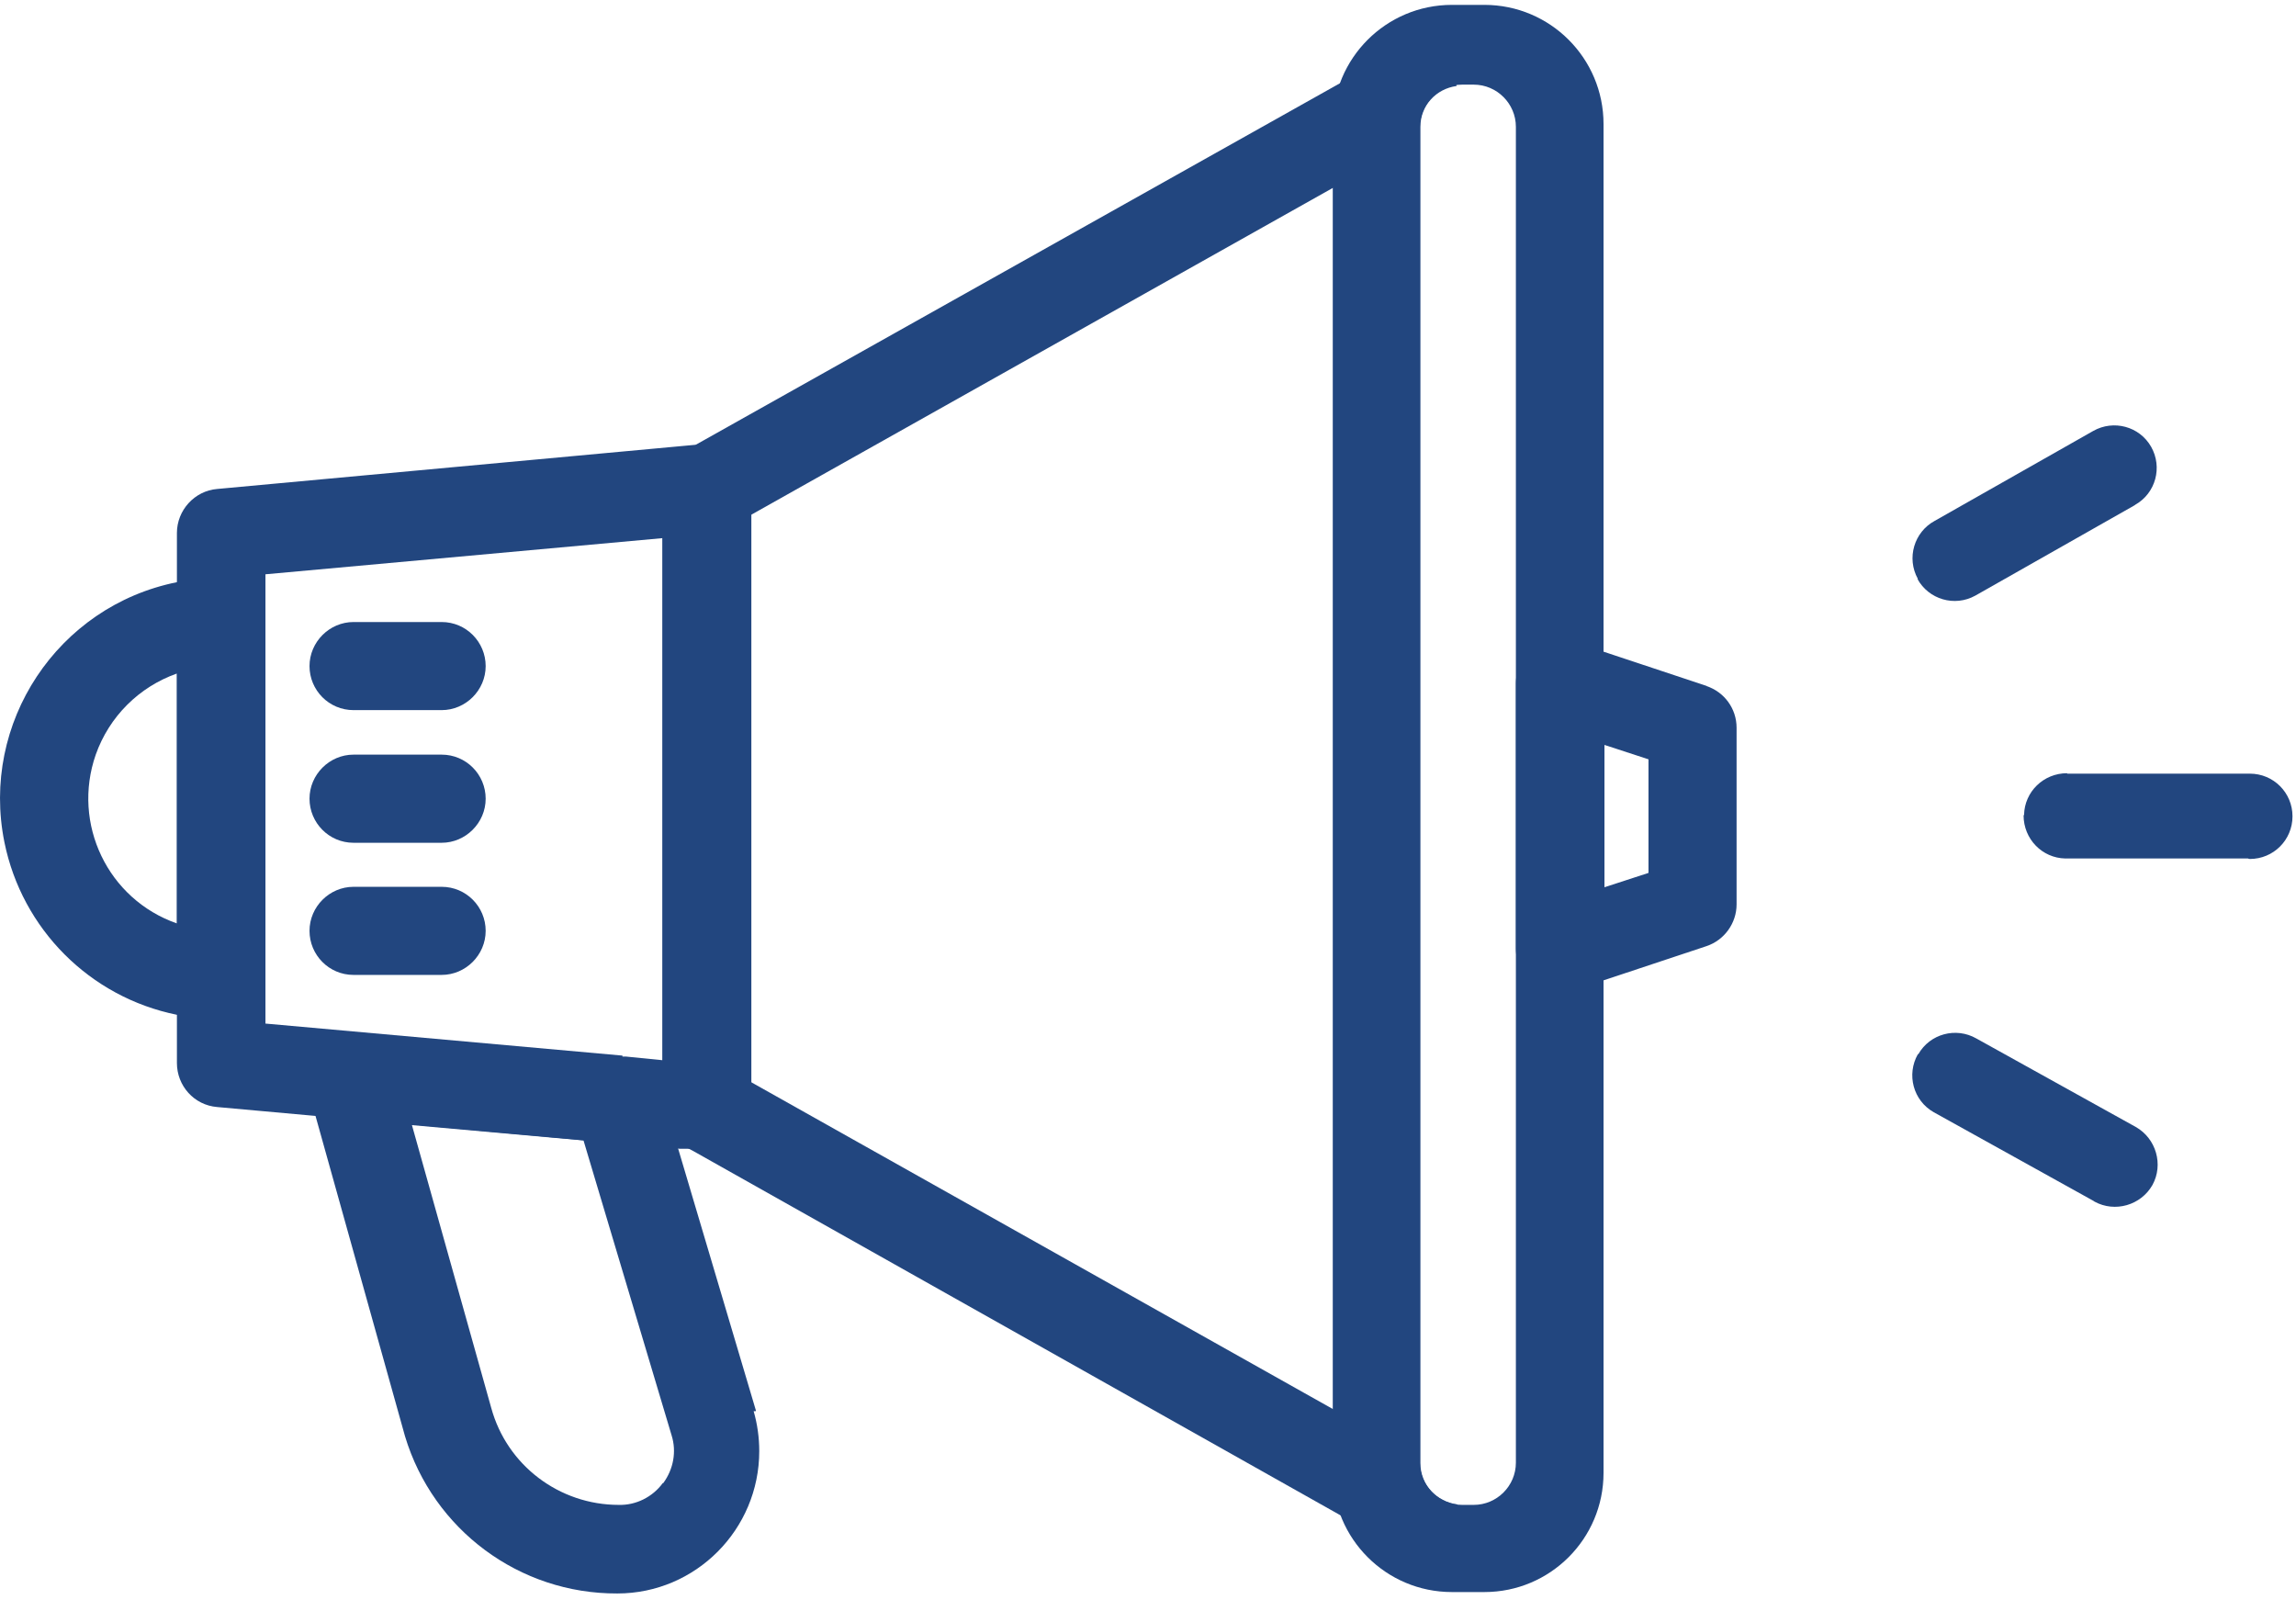 <svg xmlns="http://www.w3.org/2000/svg" width="57" height="40" viewBox="0 0 57 40" fill="none"><path d="M5.485 14.336C5.117 14.336 4.748 14.371 4.392 14.452C1.422 15.05 -0.489 17.951 0.11 20.909C0.547 23.061 2.228 24.753 4.392 25.191C4.748 25.271 5.117 25.306 5.485 25.306C6.095 25.306 6.579 24.811 6.579 24.212V15.441C6.579 14.832 6.084 14.348 5.485 14.348V14.336ZM4.392 22.923C2.676 22.325 1.779 20.449 2.377 18.733C2.711 17.79 3.448 17.053 4.392 16.719V22.923Z" fill="#22467F"></path><path d="M18.285 11.332C18.054 11.125 17.755 11.021 17.456 11.044H17.237L5.393 12.138C4.829 12.184 4.392 12.667 4.392 13.231V26.388C4.392 26.952 4.817 27.435 5.393 27.481L7.937 27.711L10.262 27.919L14.521 28.31L16.88 28.517H17.559C17.836 28.517 18.089 28.414 18.296 28.229C18.515 28.034 18.641 27.758 18.653 27.47V12.126C18.653 11.816 18.526 11.528 18.296 11.321L18.285 11.332ZM15.453 26.204L8.777 25.605L6.59 25.409V14.256L16.454 13.358V26.319L15.534 26.227H15.453V26.204Z" fill="#22467F"></path><path d="M18.768 35.021L16.857 28.586L16.777 28.322L16.443 27.228V27.078C16.328 26.676 15.982 26.365 15.568 26.296H15.488L8.915 25.697H8.766C8.155 25.674 7.649 26.146 7.626 26.756C7.626 26.871 7.626 26.986 7.661 27.09L7.868 27.827L10.055 35.654C10.757 37.979 12.898 39.567 15.326 39.556C17.272 39.556 18.849 37.967 18.849 36.022C18.849 35.688 18.803 35.355 18.71 35.032H18.756L18.768 35.021ZM16.454 36.816C16.201 37.162 15.787 37.369 15.361 37.357C13.888 37.357 12.587 36.379 12.196 34.952L10.227 27.93L14.486 28.31L16.673 35.631C16.8 36.034 16.719 36.471 16.466 36.816H16.454ZM10.964 24.201H8.777C8.167 24.201 7.684 23.706 7.684 23.107C7.684 22.509 8.178 22.014 8.777 22.014H10.964C11.574 22.014 12.057 22.509 12.057 23.107C12.057 23.706 11.562 24.201 10.964 24.201ZM10.964 20.921H8.777C8.167 20.921 7.684 20.425 7.684 19.827C7.684 19.228 8.178 18.733 8.777 18.733H10.964C11.574 18.733 12.057 19.228 12.057 19.827C12.057 20.425 11.562 20.921 10.964 20.921ZM10.964 17.628H8.777C8.167 17.628 7.684 17.134 7.684 16.535C7.684 15.937 8.178 15.441 8.777 15.441H10.964C11.574 15.441 12.057 15.937 12.057 16.535C12.057 17.134 11.562 17.628 10.964 17.628Z" fill="#22467F"></path><path d="M42.376 17.03L39.084 15.936C38.75 15.821 38.382 15.879 38.094 16.086C37.806 16.293 37.633 16.616 37.633 16.972V23.545C37.633 23.901 37.806 24.224 38.094 24.431C38.278 24.569 38.497 24.638 38.727 24.638C38.842 24.638 38.969 24.615 39.072 24.581L42.364 23.487C42.813 23.337 43.112 22.912 43.112 22.451V18.066C43.112 17.594 42.813 17.18 42.364 17.03H42.376ZM40.925 21.669L39.832 22.025V18.492L40.925 18.849V21.657V21.669Z" fill="#22467F"></path><path d="M35.262 36.31V3.148C35.262 2.619 35.654 2.204 36.16 2.135C36.114 1.813 35.93 1.514 35.631 1.353C35.297 1.157 34.871 1.157 34.537 1.353L17.226 11.067L17.007 11.182C16.65 11.378 16.443 11.758 16.443 12.161V27.504C16.443 27.792 16.558 28.08 16.777 28.287C16.834 28.356 16.915 28.414 16.995 28.46L17.214 28.575L34.537 38.324C34.71 38.416 34.894 38.462 35.09 38.462C35.7 38.462 36.183 37.967 36.183 37.369V37.346C35.665 37.277 35.262 36.862 35.262 36.321V36.31ZM33.985 35.481L18.641 26.86V12.783L33.985 4.161V35.492V35.481Z" fill="#22467F"></path><path d="M36.851 0.121H36.045C34.411 0.121 33.087 1.445 33.087 3.079V36.563C33.087 38.197 34.411 39.521 36.045 39.521H36.851C38.485 39.521 39.809 38.197 39.809 36.563V3.079C39.809 1.445 38.485 0.121 36.851 0.121ZM37.633 36.31C37.633 36.885 37.162 37.357 36.586 37.357H36.298C35.723 37.357 35.251 36.885 35.251 36.31V3.148C35.251 2.573 35.723 2.101 36.298 2.101H36.586C37.162 2.101 37.633 2.573 37.633 3.148V36.321V36.31Z" fill="#22467F"></path><path d="M50.237 20.241C50.237 20.828 50.698 21.3 51.273 21.311H55.808C55.808 21.311 55.831 21.323 55.854 21.323C56.441 21.323 56.913 20.851 56.913 20.264C56.913 19.677 56.441 19.205 55.854 19.205H51.319V19.194C50.732 19.194 50.26 19.654 50.249 20.23L50.237 20.241Z" fill="#22467F"></path><path d="M47.613 26.169C47.325 26.675 47.498 27.32 48.004 27.608L51.964 29.806C51.964 29.806 51.987 29.818 51.998 29.829C52.505 30.106 53.15 29.921 53.437 29.415C53.714 28.909 53.529 28.264 53.023 27.976L49.063 25.778C48.557 25.49 47.912 25.663 47.624 26.169H47.613Z" fill="#22467F"></path><path d="M47.602 14.371C47.878 14.877 48.522 15.073 49.04 14.785L52.977 12.552C52.977 12.552 53 12.541 53.011 12.529C53.518 12.241 53.691 11.597 53.403 11.09C53.115 10.584 52.47 10.411 51.964 10.699L48.027 12.932C47.521 13.208 47.325 13.853 47.613 14.371H47.602Z" fill="#22467F"></path></svg>